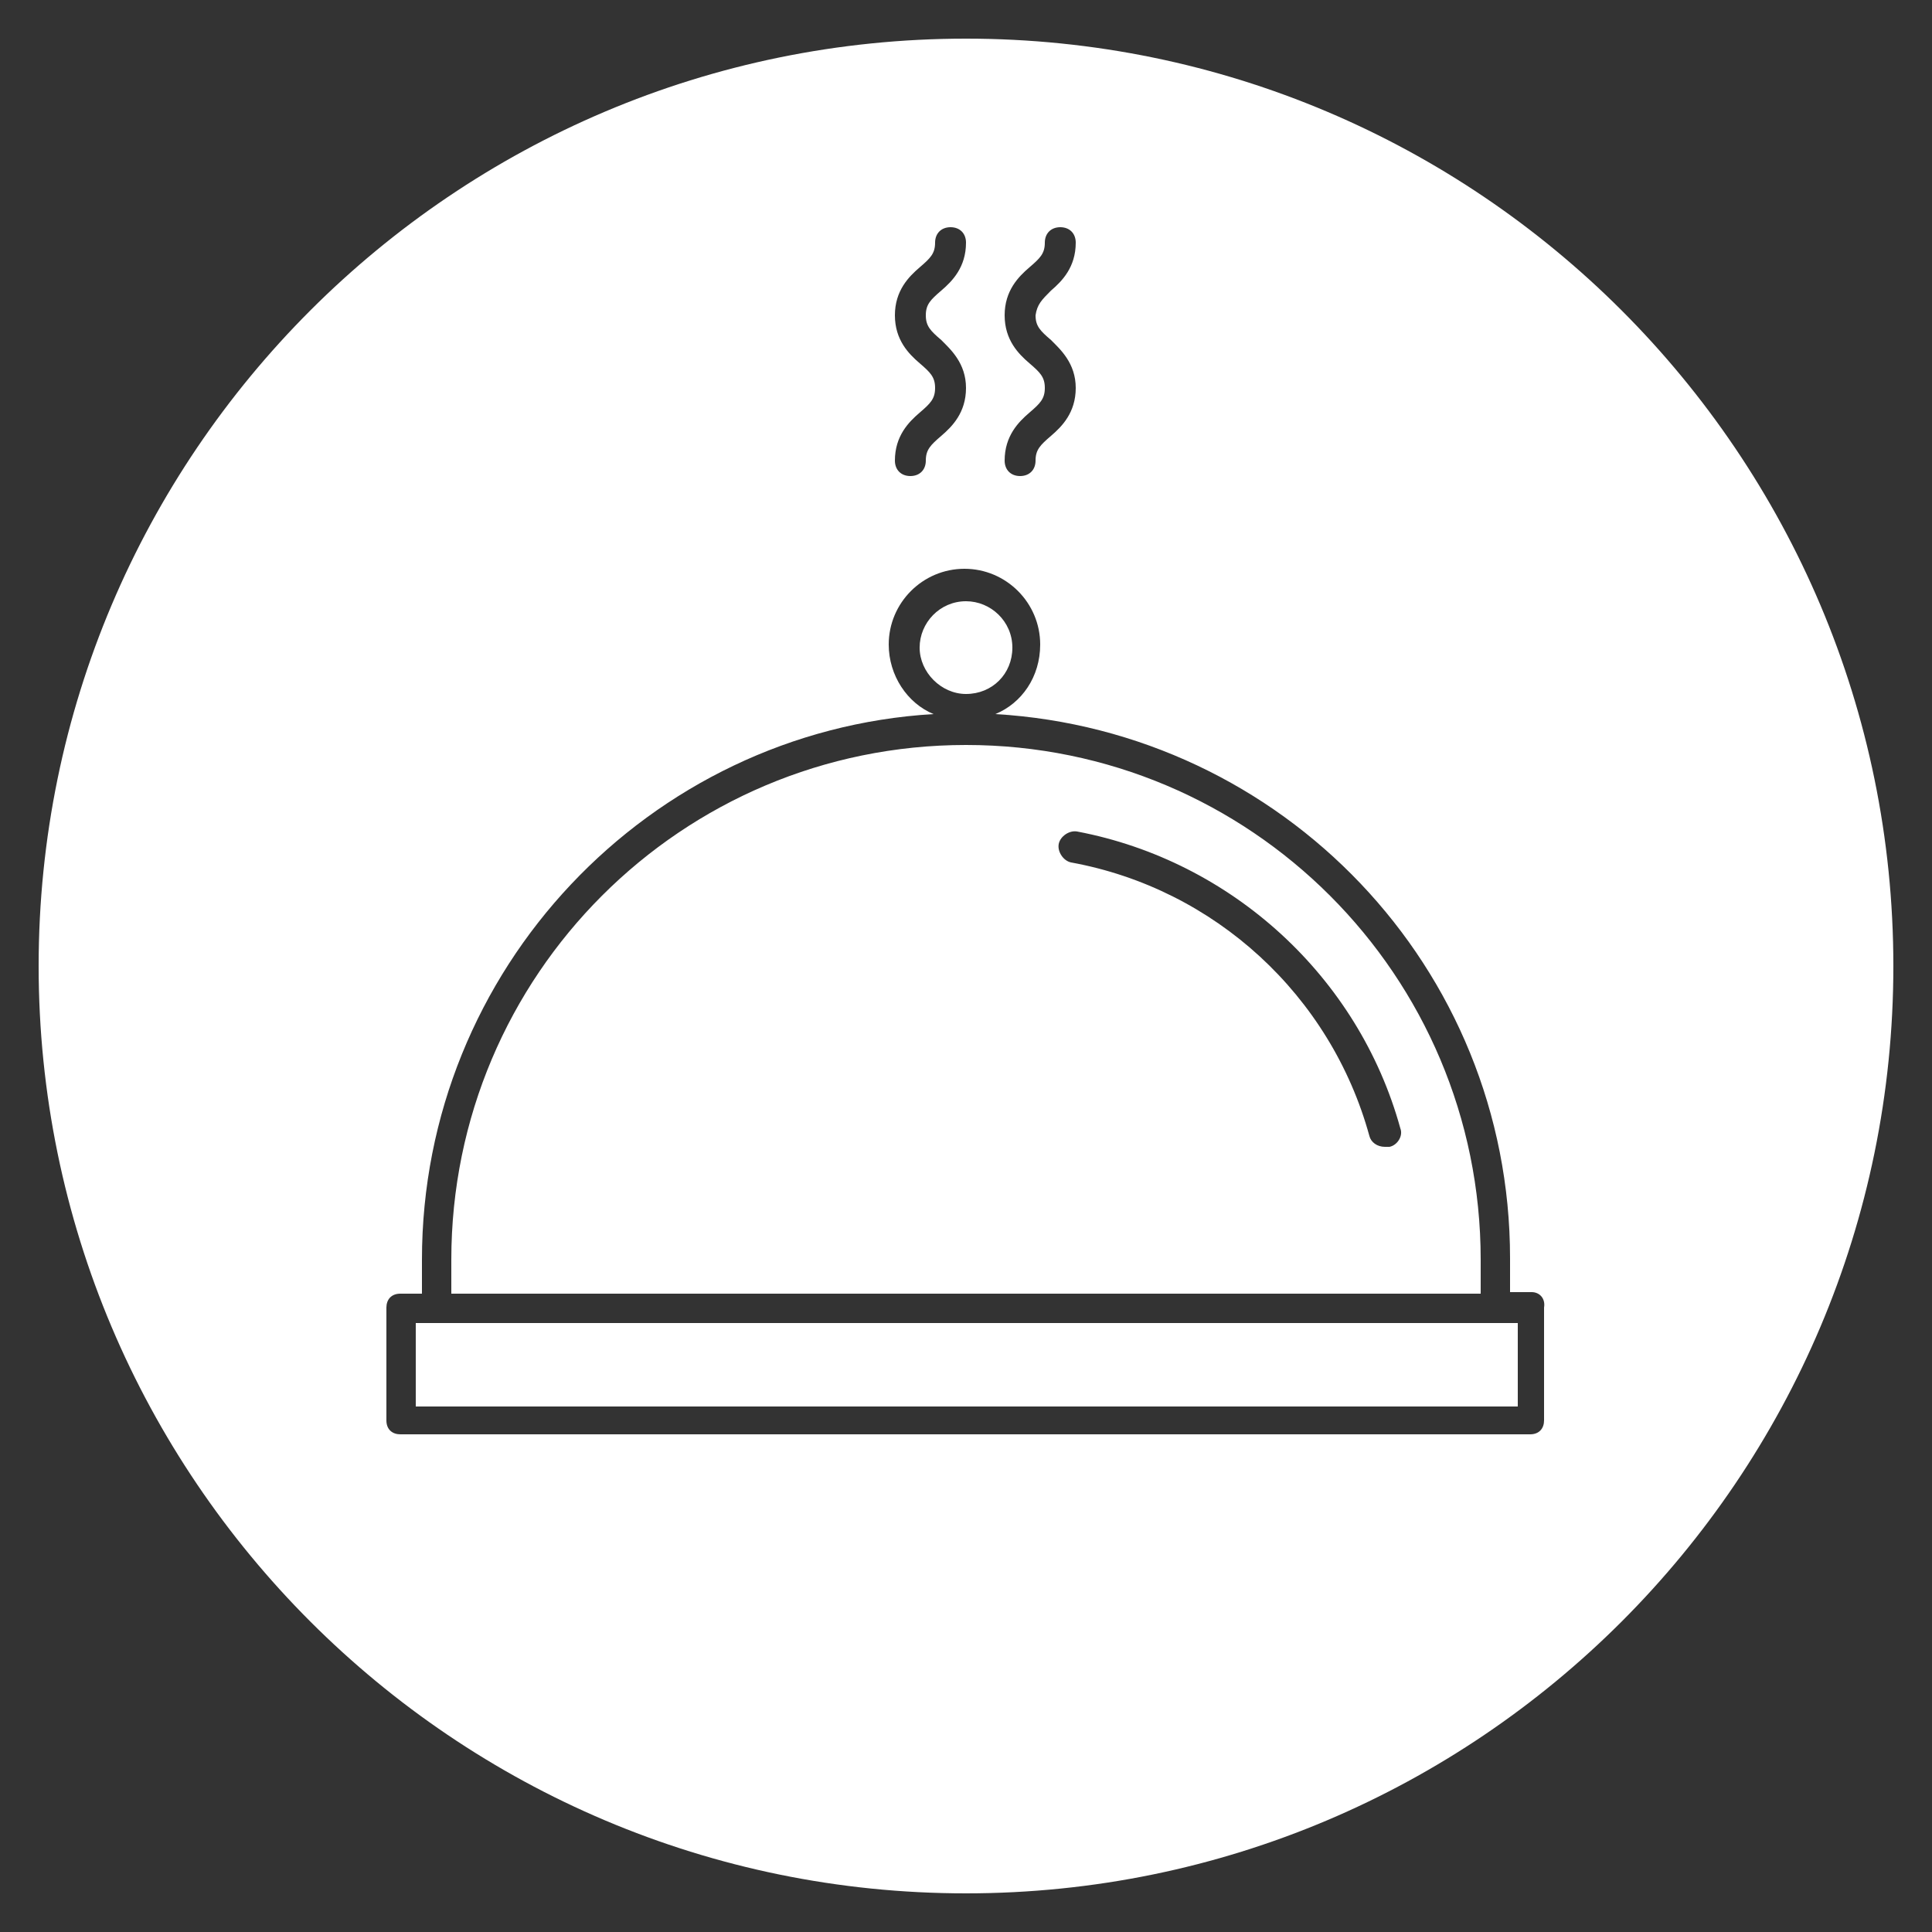 <?xml version="1.0" encoding="UTF-8" standalone="no"?> <!-- Generator: Gravit.io --> <svg xmlns="http://www.w3.org/2000/svg" xmlns:xlink="http://www.w3.org/1999/xlink" style="isolation:isolate" viewBox="0 0 125 125" width="125pt" height="125pt"><rect x="0" y="0" width="125" height="125" fill="#333333" stroke="none"/> <defs> <clipPath id="_clipPath_HmUUsn4BjpxWeSf3DT6twAMTFGxWnf8j"> <rect width="125" height="125"></rect> </clipPath> </defs> <g clip-path="url(#_clipPath_HmUUsn4BjpxWeSf3DT6twAMTFGxWnf8j)"> <g> <rect x="-1" y="-1" width="127" height="127" transform="matrix(1,0,0,1,0,0)" fill="none"></rect> </g> <path d=" M 60.9 18.8 C 61.6 18.2 62.5 17.3 62.5 15.7 C 62.5 15.1 62.1 14.7 61.5 14.7 C 60.9 14.7 60.5 15.1 60.5 15.7 C 60.5 16.4 60.2 16.7 59.5 17.3 C 58.8 17.9 57.9 18.8 57.9 20.4 C 57.9 22 58.8 22.9 59.5 23.5 C 60.2 24.1 60.5 24.4 60.5 25.1 C 60.5 25.8 60.2 26.1 59.5 26.7 C 58.8 27.3 57.9 28.2 57.9 29.8 C 57.9 30.4 58.3 30.8 58.9 30.8 C 59.5 30.8 59.9 30.4 59.9 29.8 C 59.9 29.1 60.2 28.8 60.9 28.2 C 61.6 27.6 62.5 26.7 62.5 25.1 C 62.5 23.5 61.5 22.6 60.9 22 C 60.2 21.4 59.9 21.1 59.9 20.4 C 59.9 19.7 60.2 19.4 60.9 18.8 L 60.9 18.8 L 60.9 18.8 Z M 68 18.8 C 68.7 18.2 69.6 17.3 69.6 15.7 C 69.6 15.1 69.2 14.7 68.6 14.7 C 68 14.7 67.6 15.1 67.6 15.7 C 67.6 16.4 67.3 16.7 66.6 17.3 C 65.9 17.9 65 18.8 65 20.4 C 65 22 65.9 22.9 66.6 23.5 C 67.3 24.1 67.6 24.4 67.6 25.1 C 67.6 25.8 67.3 26.1 66.6 26.7 C 65.9 27.3 65 28.2 65 29.8 C 65 30.4 65.4 30.8 66 30.8 C 66.6 30.8 67 30.4 67 29.8 C 67 29.1 67.3 28.8 68 28.2 C 68.7 27.6 69.6 26.7 69.6 25.1 C 69.6 23.5 68.6 22.6 68 22 C 67.3 21.4 67 21.1 67 20.4 C 67.1 19.7 67.4 19.4 68 18.8 L 68 18.8 L 68 18.8 Z M 2.5 62.5 C 2.5 29.385 29.385 2.5 62.5 2.5 C 95.615 2.5 122.5 29.385 122.5 62.5 C 122.5 95.615 95.615 122.5 62.5 122.5 C 29.385 122.5 2.5 95.615 2.5 62.5 L 2.5 62.5 Z M 90.6 73 C 87.9 63.2 79.7 55.7 69.7 53.8 C 69.2 53.7 68.6 54.1 68.5 54.6 C 68.4 55.1 68.8 55.7 69.3 55.8 C 78.6 57.5 86.1 64.4 88.6 73.5 C 88.7 73.9 89.1 74.2 89.6 74.2 C 89.7 74.2 89.8 74.2 89.9 74.2 C 90.4 74.1 90.8 73.5 90.6 73 L 90.6 73 Z M 59.5 41.9 C 59.5 40.3 60.8 38.9 62.5 38.9 C 64.1 38.9 65.5 40.2 65.5 41.9 C 65.5 43.6 64.2 44.9 62.5 44.9 C 60.9 44.9 59.5 43.5 59.5 41.9 L 59.5 41.9 Z M 98.1 91 L 26.9 91 L 26.9 85.6 L 98.2 85.6 L 98.2 91 L 98.1 91 L 98.1 91 Z M 29.2 81.5 C 29.2 63.1 44.1 48.2 62.5 48.2 C 80.9 48.2 95.8 63.1 95.8 81.5 L 95.8 83.7 L 29.2 83.7 L 29.2 81.5 L 29.2 81.5 Z M 99.1 83.6 L 97.7 83.6 L 97.7 81.4 C 97.7 62.6 83 47.3 64.4 46.2 C 66.1 45.5 67.3 43.8 67.3 41.7 C 67.3 39 65.1 36.8 62.4 36.8 C 59.7 36.8 57.5 39 57.5 41.7 C 57.5 43.7 58.7 45.5 60.4 46.2 C 42 47.3 27.3 62.7 27.3 81.5 L 27.3 83.7 L 25.9 83.7 C 25.3 83.7 25 84.1 25 84.6 L 25 91.9 C 25 92.5 25.4 92.8 25.9 92.8 L 99 92.8 C 99.6 92.8 99.9 92.4 99.9 91.9 L 99.9 84.6 C 100 84 99.6 83.6 99.1 83.6 L 99.1 83.6 Z " fill-rule="evenodd" fill="rgb(255,255,255)"></path> </g> </svg> 